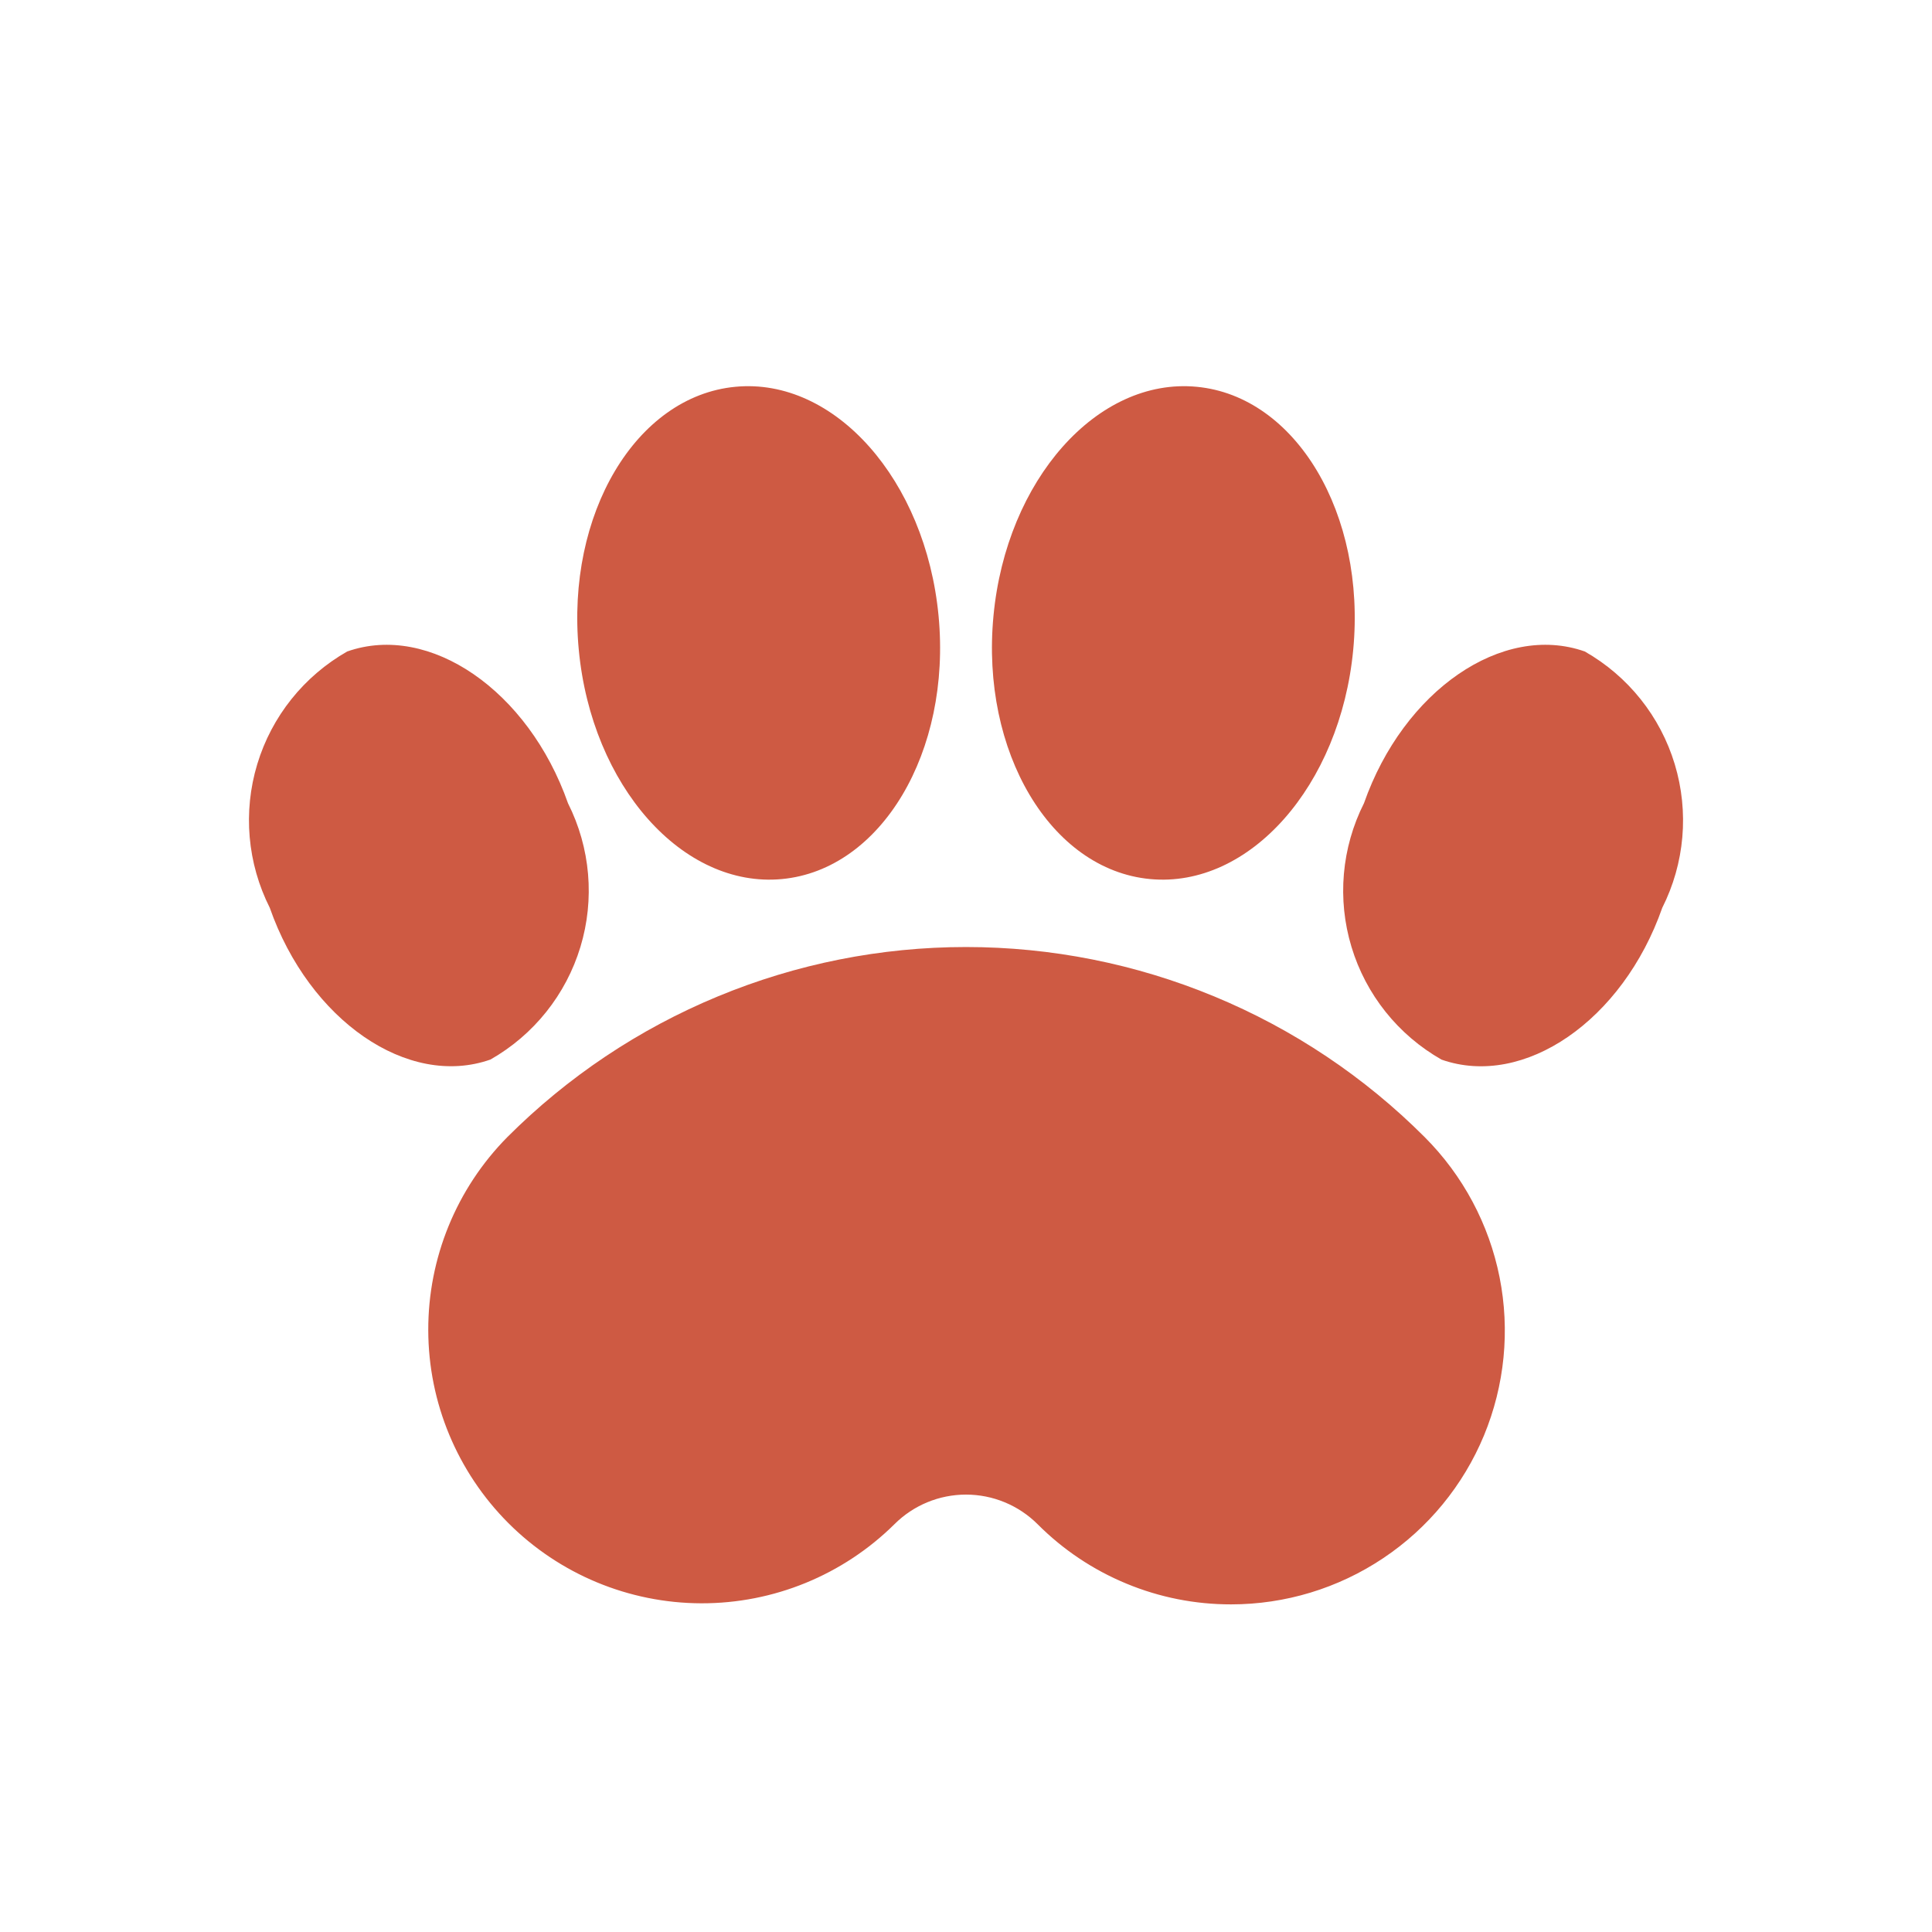 <svg width="45" height="45" viewBox="0 0 45 45" fill="none" xmlns="http://www.w3.org/2000/svg">
<path d="M13.23 18.71C13.752 19.747 13.856 20.945 13.519 22.056C13.183 23.166 12.432 24.106 11.423 24.679C9.505 25.354 7.203 23.769 6.284 21.145C5.761 20.108 5.656 18.91 5.992 17.799C6.328 16.687 7.079 15.748 8.088 15.174C10.007 14.499 12.309 16.086 13.23 18.71ZM28.675 37.369C27.837 37.37 27.008 37.206 26.235 36.885C25.461 36.565 24.759 36.095 24.168 35.502C23.725 35.06 23.125 34.812 22.5 34.812C21.875 34.812 21.275 35.06 20.833 35.502C19.635 36.687 18.017 37.349 16.332 37.344C14.648 37.339 13.033 36.668 11.842 35.477C10.651 34.285 9.979 32.671 9.975 30.986C9.97 29.302 10.632 27.684 11.816 26.486C13.219 25.082 14.884 23.968 16.718 23.209C18.551 22.449 20.516 22.058 22.5 22.058C24.485 22.058 26.45 22.449 28.283 23.209C30.116 23.968 31.782 25.082 33.184 26.486C34.075 27.378 34.682 28.514 34.928 29.75C35.174 30.987 35.047 32.269 34.565 33.434C34.082 34.598 33.265 35.594 32.216 36.294C31.168 36.995 29.936 37.369 28.675 37.369ZM21.861 14.345C22.162 17.512 20.527 20.257 18.213 20.475C15.899 20.693 13.78 18.303 13.481 15.136C13.18 11.972 14.815 9.227 17.129 9.009C19.442 8.789 21.56 11.179 21.861 14.345ZM23.14 14.345C22.839 17.512 24.473 20.257 26.787 20.475C29.101 20.693 31.218 18.303 31.519 15.136C31.82 11.972 30.186 9.227 27.872 9.009C25.558 8.789 23.438 11.179 23.14 14.345ZM31.77 18.708C31.247 19.745 31.142 20.944 31.479 22.056C31.815 23.168 32.567 24.108 33.577 24.681C35.496 25.354 37.798 23.769 38.717 21.145C39.24 20.108 39.344 18.91 39.008 17.799C38.672 16.687 37.922 15.748 36.912 15.174C34.994 14.499 32.691 16.084 31.77 18.708Z" fill="#CE5A43"/>
</svg>
